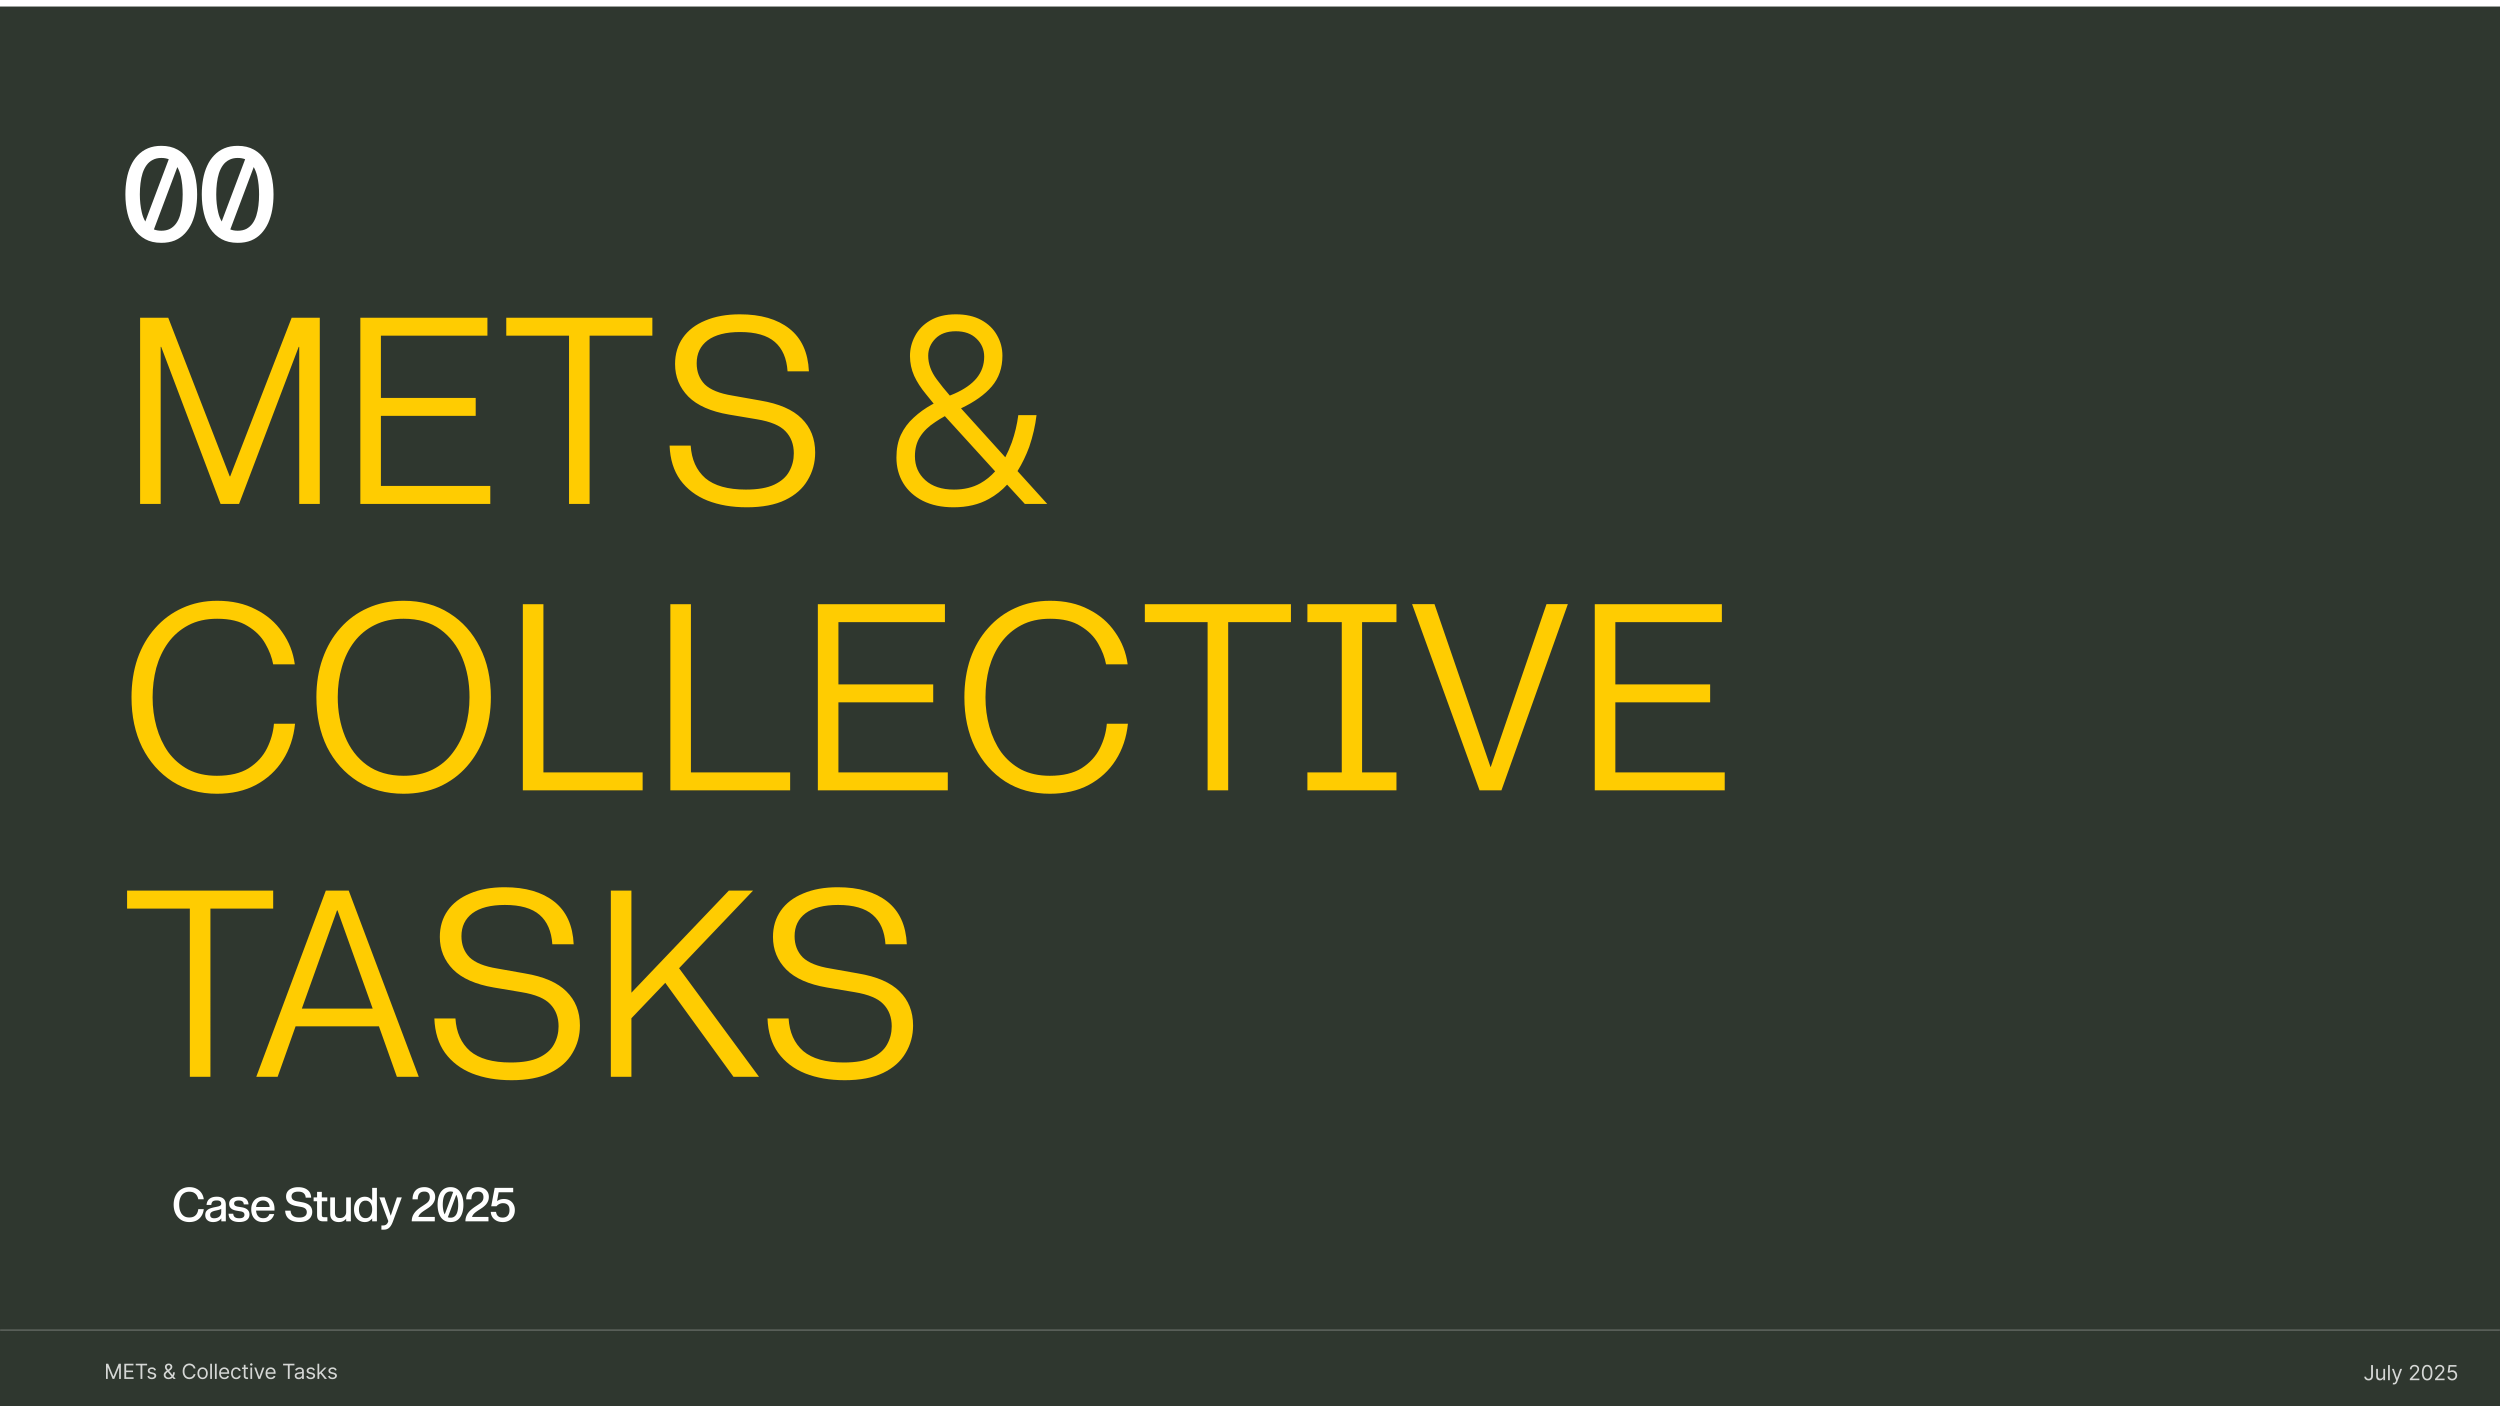 <svg xmlns="http://www.w3.org/2000/svg" width="1920" height="1080" fill="none"><g clip-path="url(#a)" filter="url(#b)"><path fill="#2F372F" d="M0 0h1920v1080H0z"/><mask id="c" fill="#fff"><path d="M0 1016h1920v64H0v-64Z"/></mask><path fill="#E6E6E6" fill-opacity=".3" d="M0 1016v1h1920v-2H0v1Z" mask="url(#c)"/><path fill="#fff" fill-opacity=".8" d="M1821.01 1043.36h1.41v8.32c0 .74-.14 1.37-.41 1.89-.28.52-.66.92-1.16 1.19-.49.26-1.08.4-1.75.4-.64 0-1.2-.12-1.7-.35-.5-.23-.89-.57-1.17-1-.29-.43-.43-.94-.43-1.54h1.39c0 .33.08.62.24.87.17.24.4.43.68.56.29.14.62.21.99.21.4 0 .75-.09 1.03-.26.29-.17.5-.42.65-.75.15-.33.23-.74.23-1.22v-8.32Zm9.39 8.07v-5.16h1.34v8.73h-1.34v-1.48h-.09c-.21.45-.53.82-.96 1.13-.43.31-.97.46-1.63.46-.55 0-1.03-.12-1.46-.35-.42-.25-.76-.61-1-1.1-.24-.48-.36-1.1-.36-1.84v-5.55h1.34v5.46c0 .63.18 1.14.53 1.52.36.38.82.57 1.38.57.33 0 .67-.09 1.01-.26.35-.17.65-.43.88-.78.24-.35.36-.8.36-1.35Zm4.98-8.07V1055h-1.35v-11.64h1.35Zm3.16 14.91c-.23 0-.43-.02-.61-.05-.18-.04-.3-.07-.37-.11l.34-1.18c.32.09.61.12.86.09.25-.02.47-.13.67-.33.19-.2.37-.52.54-.96l.25-.68-3.23-8.78h1.45l2.41 6.96h.09l2.41-6.96h1.46l-3.71 10c-.16.45-.37.83-.62 1.12-.24.3-.53.52-.85.67-.33.14-.69.21-1.09.21Zm12.2-3.27v-1.02l3.84-4.21c.45-.49.82-.92 1.11-1.28.29-.37.51-.71.65-1.04.14-.32.21-.66.21-1.02 0-.41-.1-.76-.29-1.06-.2-.3-.46-.53-.8-.69a2.44 2.44 0 0 0-1.13-.25c-.45 0-.84.09-1.17.28-.33.18-.59.44-.77.77-.18.33-.27.71-.27 1.16h-1.34c0-.69.16-1.28.47-1.8.32-.51.74-.92 1.29-1.2.54-.29 1.15-.44 1.83-.44.68 0 1.29.15 1.81.44.53.28.94.67 1.24 1.16.3.49.45 1.03.45 1.63 0 .43-.08.85-.23 1.26-.15.4-.42.86-.8 1.36-.37.49-.89 1.1-1.56 1.81l-2.61 2.8v.09h5.41v1.25h-7.34Zm13.32.16c-.86 0-1.59-.23-2.19-.7-.6-.47-1.06-1.15-1.38-2.04-.32-.89-.48-1.97-.48-3.24 0-1.26.16-2.33.48-3.22.32-.89.78-1.58 1.39-2.05.6-.47 1.33-.71 2.18-.71.85 0 1.57.24 2.17.71.61.47 1.07 1.16 1.39 2.05.32.89.48 1.96.48 3.22 0 1.27-.16 2.35-.47 3.24-.32.89-.78 1.57-1.38 2.04-.61.47-1.34.7-2.19.7Zm0-1.25c.85 0 1.51-.41 1.98-1.23.47-.82.7-1.98.7-3.5 0-1.01-.11-1.86-.32-2.57-.22-.71-.52-1.25-.92-1.62-.4-.37-.88-.56-1.44-.56-.84 0-1.5.42-1.97 1.25-.48.82-.71 1.99-.71 3.5 0 1.01.1 1.87.31 2.57.22.7.52 1.24.92 1.61.4.37.88.55 1.45.55Zm6.04 1.09v-1.02l3.84-4.21c.45-.49.83-.92 1.12-1.28.29-.37.5-.71.64-1.04.15-.32.22-.66.22-1.02 0-.41-.1-.76-.29-1.06-.2-.3-.46-.53-.8-.69-.34-.17-.72-.25-1.14-.25-.44 0-.83.09-1.17.28-.33.18-.58.44-.76.77-.18.33-.27.71-.27 1.16h-1.34c0-.69.16-1.28.47-1.8.31-.51.74-.92 1.28-1.2.55-.29 1.16-.44 1.84-.44.68 0 1.29.15 1.81.44.53.28.94.67 1.24 1.16.3.49.45 1.03.45 1.63 0 .43-.08.85-.23 1.26-.16.4-.42.86-.8 1.36-.37.49-.9 1.1-1.56 1.81l-2.62 2.8v.09h5.41v1.25h-7.34Zm13.17.16c-.67 0-1.27-.13-1.8-.4a3.28 3.28 0 0 1-1.29-1.09c-.32-.46-.5-.99-.53-1.58h1.37c.05.53.29.96.71 1.31.43.34.94.51 1.54.51.47 0 .9-.11 1.27-.34.37-.22.67-.53.88-.92.22-.39.32-.84.32-1.33 0-.51-.11-.96-.33-1.36-.22-.4-.52-.72-.91-.95-.39-.23-.83-.35-1.32-.35-.36 0-.73.05-1.1.16-.38.11-.68.26-.93.43l-1.32-.16.71-5.73h6.04v1.25h-4.86l-.41 3.44h.07c.24-.19.54-.35.9-.48.36-.12.73-.18 1.12-.18.72 0 1.35.17 1.91.51.56.33 1 .8 1.31 1.38.33.59.49 1.26.49 2.02 0 .74-.17 1.4-.5 1.98-.33.58-.79 1.04-1.37 1.38-.58.33-1.23.5-1.97.5Zm-1801.86-12.8h1.68l3.956 9.66h.136l3.954-9.66h1.682V1054H91.5v-8.84h-.114L87.75 1054h-1.273l-3.636-8.84h-.114v8.84H81.41v-11.64ZM95.483 1054v-11.64h7.022v1.25h-5.613v3.94h5.25v1.25h-5.25v3.95h5.704v1.25h-7.113Zm8.766-10.39v-1.25h8.727v1.25h-3.659V1054h-1.409v-10.39h-3.659Zm15.554 3.62-1.204.34c-.076-.2-.188-.4-.336-.59a1.594 1.594 0 0 0-.591-.47c-.25-.13-.57-.19-.96-.19-.534 0-.979.12-1.335.37-.352.24-.528.55-.528.92 0 .34.121.6.363.79.243.2.621.36 1.137.49l1.295.31c.78.19 1.362.48 1.744.87.383.39.574.89.574 1.5 0 .5-.144.95-.432 1.34-.284.39-.681.7-1.193.93-.511.23-1.106.34-1.784.34-.89 0-1.627-.19-2.21-.58-.583-.38-.953-.95-1.108-1.69l1.273-.32c.121.47.35.82.687 1.06.341.23.786.35 1.335.35.625 0 1.122-.13 1.489-.4.371-.27.557-.59.557-.96 0-.31-.106-.56-.318-.76-.212-.21-.538-.37-.978-.47l-1.454-.34c-.799-.19-1.387-.48-1.762-.88-.371-.4-.556-.91-.556-1.51 0-.49.138-.93.414-1.3a2.87 2.87 0 0 1 1.142-.9 4.112 4.112 0 0 1 1.648-.32c.864 0 1.542.19 2.034.57.496.38.849.88 1.057 1.5Zm9.653 6.93c-.765 0-1.424-.14-1.977-.42a3.16 3.16 0 0 1-1.279-1.15c-.299-.49-.448-1.05-.448-1.68 0-.49.102-.92.306-1.29.209-.38.495-.73.858-1.05.368-.33.79-.65 1.267-.98l1.682-1.25c.33-.22.593-.45.79-.69.201-.25.301-.57.301-.97 0-.29-.131-.58-.392-.86-.258-.27-.597-.41-1.017-.41-.295 0-.557.07-.784.23a1.525 1.525 0 0 0-.716 1.27c0 .27.074.55.222.83.151.28.342.56.573.85.235.29.478.58.728.89l5.341 6.52h-1.614l-4.409-5.32c-.409-.49-.78-.94-1.114-1.34-.333-.4-.598-.8-.795-1.19a2.756 2.756 0 0 1-.296-1.26c0-.53.116-.98.347-1.38.235-.4.562-.71.983-.92.424-.23.92-.34 1.489-.34.583 0 1.085.11 1.505.34.421.22.745.52.972.89.227.37.341.77.341 1.2 0 .56-.139 1.04-.415 1.45-.277.41-.653.79-1.131 1.14l-2.318 1.73c-.523.39-.877.76-1.062 1.12-.186.37-.279.63-.279.79 0 .36.095.7.284 1.02.19.31.457.56.801.76.345.19.749.29 1.211.29.439 0 .867-.1 1.284-.28.416-.19.793-.46 1.13-.82.341-.36.61-.78.807-1.28.201-.5.301-1.07.301-1.69h1.296c0 .77-.089 1.4-.267 1.89-.178.49-.379.87-.602 1.15-.224.28-.404.48-.54.62-.046.05-.087.11-.125.17-.038.06-.08.11-.125.17a3.46 3.46 0 0 1-1.421.94 4.88 4.88 0 0 1-1.693.31Zm20.664-8.16h-1.409a2.927 2.927 0 0 0-1.187-1.84 3.342 3.342 0 0 0-.972-.48 4.1 4.1 0 0 0-1.113-.16 3.52 3.52 0 0 0-1.915.54c-.568.35-1.021.88-1.358 1.57-.333.69-.5 1.54-.5 2.55 0 1.01.167 1.86.5 2.55.337.7.79 1.22 1.358 1.58a3.6 3.6 0 0 0 1.915.53c.386 0 .757-.05 1.113-.16.356-.1.68-.26.972-.47.295-.21.545-.47.75-.78.208-.31.354-.66.437-1.07h1.409c-.106.6-.299 1.13-.579 1.6-.28.47-.629.87-1.046 1.2-.416.32-.884.57-1.403.74-.515.17-1.066.26-1.653.26-.993 0-1.875-.24-2.648-.73-.773-.48-1.381-1.17-1.824-2.07-.443-.89-.665-1.95-.665-3.18 0-1.23.222-2.29.665-3.18.443-.89 1.051-1.58 1.824-2.07.773-.48 1.655-.73 2.648-.73.587 0 1.138.09 1.653.26.519.17.987.42 1.403.75.417.33.766.72 1.046 1.19s.473 1 .579 1.6Zm5.481 8.18c-.788 0-1.479-.19-2.074-.56a3.865 3.865 0 0 1-1.386-1.57c-.33-.68-.494-1.47-.494-2.37 0-.91.164-1.7.494-2.38a3.83 3.83 0 0 1 1.386-1.58c.595-.37 1.286-.56 2.074-.56.788 0 1.477.19 2.068.56.595.38 1.057.9 1.387 1.58.333.68.5 1.47.5 2.38 0 .9-.167 1.69-.5 2.37-.33.67-.792 1.19-1.387 1.57-.591.37-1.28.56-2.068.56Zm0-1.2c.599 0 1.091-.16 1.477-.46.387-.31.673-.71.858-1.21.186-.5.279-1.04.279-1.63 0-.58-.093-1.13-.279-1.63-.185-.5-.471-.91-.858-1.22-.386-.31-.878-.47-1.477-.47-.598 0-1.091.16-1.477.47-.387.31-.673.72-.858 1.22-.186.5-.279 1.05-.279 1.63 0 .59.093 1.13.279 1.63.185.5.471.9.858 1.21.386.3.879.46 1.477.46Zm7.182-10.62V1054h-1.34v-11.64h1.34Zm3.637 0V1054h-1.341v-11.64h1.341Zm5.955 11.82c-.841 0-1.566-.18-2.176-.56a3.685 3.685 0 0 1-1.403-1.56c-.326-.68-.489-1.46-.489-2.36 0-.89.163-1.68.489-2.36.329-.68.788-1.22 1.375-1.6.591-.39 1.28-.58 2.068-.58.455 0 .903.07 1.347.23.443.15.846.39 1.21.73.363.34.653.79.869 1.35.216.55.324 1.24.324 2.05v.57h-6.727v-1.16h5.363c0-.49-.098-.93-.295-1.32a2.23 2.23 0 0 0-.83-.91 2.354 2.354 0 0 0-1.261-.34c-.534 0-.996.14-1.386.4-.387.26-.684.6-.892 1.02a3.03 3.03 0 0 0-.313 1.36v.77c0 .66.114 1.22.341 1.68.231.45.551.8.96 1.03.409.24.885.36 1.426.36.353 0 .671-.05.955-.15.288-.1.536-.25.744-.45.209-.21.37-.46.483-.77l1.296.37c-.137.44-.366.82-.688 1.16-.322.33-.72.58-1.193.77a4.47 4.47 0 0 1-1.597.27Zm9.039 0c-.818 0-1.522-.19-2.113-.58-.591-.38-1.046-.92-1.364-1.59-.318-.68-.477-1.46-.477-2.33 0-.88.163-1.67.488-2.34.33-.69.788-1.22 1.375-1.6.591-.39 1.281-.58 2.069-.58.613 0 1.166.11 1.659.34.492.23.895.55 1.21.95.314.41.509.89.585 1.44h-1.341c-.102-.4-.329-.75-.682-1.06-.348-.31-.818-.47-1.409-.47-.522 0-.981.14-1.375.41-.39.27-.695.65-.915 1.14-.215.49-.323 1.07-.323 1.73 0 .67.106 1.26.318 1.76.216.5.519.89.909 1.16.394.28.856.42 1.386.42.349 0 .665-.06.949-.18.284-.13.525-.3.722-.53.197-.22.337-.5.42-.82h1.341c-.076.52-.263.98-.562 1.4a3.1 3.1 0 0 1-1.177.97c-.484.24-1.049.36-1.693.36Zm9.028-8.91v1.14h-4.523v-1.14h4.523Zm-3.205-2.09h1.341v8.32c0 .38.055.66.165.85.113.19.257.31.432.38.178.06.365.09.562.09.148 0 .269-.01.364-.02.095-.02.17-.04.227-.05l.273 1.2c-.091.04-.218.07-.381.11-.163.03-.369.05-.619.05-.379 0-.75-.08-1.114-.24-.36-.16-.659-.41-.898-.75-.234-.33-.352-.75-.352-1.26v-8.68ZM192.3 1054v-8.73h1.341v8.73H192.3Zm.682-10.18a.95.95 0 0 1-.677-.27.858.858 0 0 1-.278-.64c0-.25.093-.46.278-.64a.95.95 0 0 1 .677-.27c.261 0 .484.09.67.27a.85.85 0 0 1 .284.64.85.85 0 0 1-.284.64.929.929 0 0 1-.67.27Zm10.091 1.45-3.227 8.73h-1.364l-3.227-8.73h1.454l2.409 6.96h.091l2.409-6.96h1.455Zm4.956 8.91c-.84 0-1.566-.18-2.176-.56a3.685 3.685 0 0 1-1.403-1.56c-.326-.68-.489-1.46-.489-2.36 0-.89.163-1.68.489-2.36.329-.68.788-1.22 1.375-1.6.591-.39 1.28-.58 2.068-.58.455 0 .904.07 1.347.23.443.15.846.39 1.21.73.364.34.653.79.869 1.35.216.55.324 1.24.324 2.05v.57h-6.727v-1.16h5.363c0-.49-.098-.93-.295-1.32a2.23 2.23 0 0 0-.83-.91 2.354 2.354 0 0 0-1.261-.34c-.534 0-.996.14-1.386.4-.387.26-.684.6-.892 1.02a3.03 3.03 0 0 0-.313 1.36v.77c0 .66.114 1.22.341 1.68.231.45.551.8.96 1.03.409.24.885.36 1.426.36.353 0 .671-.05.955-.15.288-.1.536-.25.744-.45.209-.21.37-.46.483-.77l1.296.37c-.137.44-.366.82-.688 1.16-.322.33-.719.58-1.193.77-.473.18-1.006.27-1.597.27Zm9.379-10.57v-1.25h8.728v1.25h-3.659V1054h-1.41v-10.39h-3.659Zm11.941 10.59c-.553 0-1.055-.1-1.505-.31a2.54 2.54 0 0 1-1.074-.91c-.265-.4-.398-.89-.398-1.46 0-.5.098-.9.295-1.21.197-.32.461-.56.79-.74.33-.18.693-.31 1.091-.4.402-.09.805-.16 1.21-.22.531-.06.961-.11 1.29-.15.333-.04.576-.1.727-.19.156-.08.233-.24.233-.45v-.05c0-.56-.153-.99-.46-1.3-.303-.31-.763-.47-1.381-.47-.64 0-1.142.14-1.505.42-.364.28-.62.58-.767.9l-1.273-.46c.227-.53.53-.94.909-1.23.383-.3.799-.51 1.25-.63.455-.12.902-.18 1.341-.18.28 0 .602.03.966.1.367.07.721.2 1.062.4.345.21.631.52.858.93.228.41.341.97.341 1.66v5.75h-1.341v-1.18h-.068c-.091.19-.242.39-.454.61-.213.21-.495.4-.847.55-.352.15-.782.22-1.29.22Zm.205-1.2c.53 0 .977-.1 1.341-.31a2.14 2.14 0 0 0 1.113-1.85v-1.23c-.057.07-.182.13-.375.19-.189.05-.409.1-.659.14-.246.04-.487.08-.721.11-.231.02-.419.04-.563.06-.348.05-.674.12-.977.23-.299.09-.542.24-.727.44-.182.2-.273.47-.273.81 0 .47.172.82.517 1.06.348.23.79.35 1.324.35Zm12.264-5.77-1.204.34c-.076-.2-.188-.4-.335-.59a1.594 1.594 0 0 0-.591-.47c-.25-.13-.57-.19-.96-.19-.535 0-.98.12-1.336.37-.352.24-.528.55-.528.92 0 .34.121.6.364.79.242.2.621.36 1.136.49l1.295.31c.781.19 1.362.48 1.745.87.382.39.574.89.574 1.5 0 .5-.144.95-.432 1.34-.284.39-.682.7-1.193.93-.512.23-1.107.34-1.785.34-.89 0-1.626-.19-2.21-.58-.583-.38-.952-.95-1.108-1.69l1.273-.32c.121.47.35.82.688 1.06.34.23.785.35 1.335.35.625 0 1.121-.13 1.488-.4.372-.27.557-.59.557-.96 0-.31-.106-.56-.318-.76-.212-.21-.538-.37-.977-.47l-1.455-.34c-.799-.19-1.386-.48-1.761-.88-.371-.4-.557-.91-.557-1.51 0-.49.138-.93.415-1.3.28-.38.661-.68 1.142-.9a4.109 4.109 0 0 1 1.648-.32c.863 0 1.541.19 2.034.57.496.38.848.88 1.056 1.5Zm3.268 3.59-.023-1.66h.273l3.818-3.89h1.659l-4.068 4.12h-.114l-1.545 1.43Zm-1.25 3.18v-11.64h1.341V1054h-1.341Zm5.545 0-3.409-4.32.955-.93 4.159 5.25h-1.705Zm9.18-6.77-1.205.34c-.075-.2-.187-.4-.335-.59a1.594 1.594 0 0 0-.591-.47c-.25-.13-.57-.19-.96-.19-.534 0-.979.12-1.335.37-.352.24-.529.55-.529.92 0 .34.122.6.364.79.242.2.621.36 1.136.49l1.296.31c.78.19 1.362.48 1.744.87.383.39.574.89.574 1.5 0 .5-.144.95-.432 1.34-.284.39-.682.7-1.193.93-.511.23-1.106.34-1.784.34-.89 0-1.627-.19-2.21-.58-.584-.38-.953-.95-1.108-1.69l1.273-.32c.121.47.35.82.687 1.06.341.23.786.35 1.335.35.625 0 1.121-.13 1.489-.4.371-.27.557-.59.557-.96 0-.31-.106-.56-.318-.76-.213-.21-.538-.37-.978-.47l-1.454-.34c-.8-.19-1.387-.48-1.762-.88-.371-.4-.556-.91-.556-1.51 0-.49.138-.93.414-1.3a2.87 2.87 0 0 1 1.142-.9 4.109 4.109 0 0 1 1.648-.32c.864 0 1.542.19 2.034.57.496.38.849.88 1.057 1.5Z"/><g filter="url(#d)"><path fill="#FFCC01" d="M107.6 378V235h21.6l47.2 121.8h.4L224 235h21.6v143h-15.8V257.4h-.4L183.6 378h-14.2l-45.6-120.6h-.4V378h-15.8Zm169.141 0V235h97.6v13.8h-81.8v47.8h72.8v13.8h-72.8v53.8h84V378h-99.8Zm160.27 0V248.8h-48.2V235h112.2v13.8h-48.2V378h-15.8Zm136.437 2.6c-11.333 0-21.4-1.733-30.2-5.2-8.666-3.467-15.6-8.733-20.8-15.8-5.066-7.067-7.8-15.867-8.2-26.4h16.2c.667 10.667 4.4 19 11.2 25 6.934 5.867 17.334 8.8 31.2 8.8 9.2 0 16.467-1.267 21.8-3.8 5.334-2.533 9.134-5.867 11.4-10 2.4-4.267 3.6-8.933 3.6-14 0-6.933-2.133-12.6-6.4-17-4.133-4.4-11.466-7.467-22-9.2l-21.4-3.6c-14-2.4-24.4-7-31.2-13.8-6.8-6.933-10.2-15.267-10.2-25 0-7.733 2-14.467 6-20.2 4-5.733 9.734-10.133 17.2-13.2 7.467-3.2 16.334-4.8 26.6-4.8 16 0 28.667 3.667 38 11 9.334 7.333 14.334 18.267 15 32.8h-16.4c-.666-10-3.933-17.533-9.8-22.6-5.866-5.067-14.733-7.6-26.6-7.6-10.933 0-19.266 2.133-25 6.4-5.6 4.267-8.4 10.133-8.4 17.6 0 6.533 2.067 11.933 6.2 16.2 4.267 4.133 11.334 7 21.2 8.6l21.4 3.8c14.4 2.4 25 7 31.8 13.8 6.934 6.8 10.4 15.533 10.4 26.2 0 7.733-1.933 14.8-5.8 21.2-3.733 6.4-9.466 11.467-17.2 15.2-7.733 3.733-17.6 5.6-29.6 5.6Zm158.815 0c-9.067 0-16.934-1.667-23.6-5-6.534-3.333-11.534-7.867-15-13.6-3.467-5.733-5.2-12.267-5.2-19.6 0-6.667 1.133-12.467 3.4-17.4 2.4-5.067 5.666-9.467 9.8-13.2 4.133-3.867 8.866-7.267 14.2-10.2.4-.267.8-.467 1.2-.6-2.134-2.533-4.134-5-6-7.4-3.867-4.667-6.867-9.333-9-14-2.134-4.8-3.2-9.867-3.2-15.2 0-5.333 1.266-10.4 3.8-15.2 2.533-4.933 6.4-8.933 11.6-12 5.333-3.2 11.933-4.8 19.8-4.8 7.733 0 14.266 1.467 19.6 4.4 5.333 2.933 9.333 6.8 12 11.6 2.8 4.8 4.2 10.067 4.2 15.8 0 9.333-2.734 17.2-8.2 23.6-5.334 6.267-13.2 11.867-23.6 16.8l34 37.6c1.866-3.6 3.533-7.4 5-11.4 2.4-6.8 4.066-13.8 4.999-21h14.001c-.934 8-2.8 16.133-5.6 24.4-2.4 6.533-5.4 12.733-9 18.6l22.8 25.2h-17.2l-13.6-14.8c-4 4.4-8.667 8.067-14 11-7.6 4.267-16.667 6.4-27.2 6.4Zm-6.6-70c-2.667 1.467-5.067 2.933-7.2 4.4-5.2 3.333-9.134 7.133-11.8 11.4-2.667 4.133-4 9.133-4 15 0 7.467 2.666 13.6 8 18.4 5.333 4.8 12.666 7.2 22 7.2 7.733 0 14.466-1.6 20.2-4.8 4.266-2.4 8.066-5.467 11.4-9.2l-38.6-42.4Zm3.8-15.8c1.066-.4 2.2-.867 3.4-1.4 7.6-3.333 13.333-7.333 17.2-12 3.866-4.8 5.8-10.267 5.8-16.4 0-5.467-1.934-10.067-5.8-13.8-3.867-3.867-9.2-5.8-16-5.8-6.8 0-12.067 1.933-15.8 5.8-3.6 3.733-5.4 8.067-5.4 13 0 6.267 2.2 12.333 6.6 18.2 2.933 4 6.266 8.133 10 12.4ZM166.6 600.6c-12.933 0-24.333-3.133-34.2-9.4-9.867-6.4-17.6-15.133-23.2-26.2-5.467-11.2-8.2-24-8.2-38.4 0-10.8 1.533-20.733 4.6-29.8 3.2-9.067 7.733-16.867 13.6-23.4 5.867-6.667 12.8-11.8 20.8-15.4 8.133-3.733 17.067-5.6 26.8-5.6 11.333 0 21.2 2.2 29.6 6.6 8.533 4.267 15.333 10.133 20.4 17.6 5.2 7.333 8.4 15.533 9.6 24.6h-16.6c-.933-5.2-2.933-10.467-6-15.8-3.067-5.467-7.6-10-13.6-13.6-5.867-3.733-13.667-5.6-23.4-5.6-8.533 0-15.933 1.667-22.2 5-6.267 3.333-11.467 7.867-15.6 13.6-4 5.6-7 12-9 19.2-1.867 7.2-2.8 14.733-2.8 22.6 0 7.867 1 15.4 3 22.6 2 7.2 5 13.667 9 19.4 4.133 5.6 9.267 10.067 15.4 13.4 6.267 3.2 13.6 4.8 22 4.8 10 0 18.133-1.933 24.4-5.8 6.267-4 10.933-9.067 14-15.2 3.067-6.133 4.867-12.467 5.4-19h16.2c-1.067 10.533-4.2 19.867-9.4 28-5.067 8-11.933 14.333-20.6 19-8.533 4.533-18.533 6.8-30 6.8Zm143.392 0c-13.466 0-25.266-3.2-35.4-9.6-10-6.4-17.8-15.133-23.4-26.2-5.466-11.2-8.2-24-8.2-38.4 0-10.8 1.6-20.667 4.8-29.6 3.2-9.067 7.734-16.867 13.6-23.4 5.867-6.667 12.867-11.8 21-15.4 8.267-3.733 17.467-5.6 27.6-5.6 13.467 0 25.2 3.2 35.2 9.6 10 6.267 17.8 15 23.4 26.2 5.6 11.067 8.4 23.8 8.4 38.2 0 10.8-1.6 20.733-4.8 29.8-3.2 8.933-7.733 16.733-13.6 23.4-5.866 6.667-12.933 11.867-21.2 15.6-8.266 3.6-17.4 5.4-27.4 5.4Zm0-13.8c8.4 0 15.734-1.533 22-4.6 6.4-3.2 11.667-7.6 15.8-13.2 4.267-5.6 7.467-12 9.6-19.2 2.134-7.333 3.2-15.133 3.2-23.4 0-11.067-1.866-21.133-5.6-30.2-3.733-9.067-9.333-16.333-16.8-21.8-7.466-5.467-16.866-8.2-28.2-8.2-8.4 0-15.8 1.6-22.2 4.8-6.266 3.067-11.533 7.4-15.8 13-4.133 5.467-7.266 11.867-9.4 19.2-2.133 7.2-3.2 14.933-3.2 23.2 0 10.933 1.867 21 5.6 30.2 3.734 9.2 9.334 16.533 16.8 22 7.6 5.467 17 8.2 28.2 8.2Zm91.553 11.2V455h15.8v129.2h76.2V598h-92Zm113.282 0V455h15.8v129.2h76.2V598h-92Zm113.281 0V455h97.6v13.8h-81.8v47.8h72.8v13.8h-72.8v53.8h84V598h-99.8Zm178.14 2.6c-12.933 0-24.333-3.133-34.2-9.4-9.866-6.4-17.6-15.133-23.2-26.2-5.466-11.2-8.2-24-8.2-38.4 0-10.8 1.534-20.733 4.6-29.8 3.2-9.067 7.734-16.867 13.6-23.4 5.867-6.667 12.8-11.8 20.8-15.4 8.134-3.733 17.067-5.6 26.8-5.6 11.334 0 21.2 2.2 29.6 6.6 8.534 4.267 15.334 10.133 20.4 17.6 5.2 7.333 8.4 15.533 9.6 24.6h-16.6c-.933-5.2-2.933-10.467-6-15.8-3.066-5.467-7.6-10-13.6-13.6-5.866-3.733-13.666-5.6-23.4-5.6-8.533 0-15.933 1.667-22.2 5-6.266 3.333-11.466 7.867-15.6 13.6-4 5.6-7 12-9 19.2-1.866 7.2-2.8 14.733-2.8 22.6 0 7.867 1 15.4 3 22.6 2 7.2 5 13.667 9 19.4 4.134 5.6 9.267 10.067 15.4 13.4 6.267 3.2 13.6 4.8 22 4.8 10 0 18.134-1.933 24.4-5.8 6.267-4 10.934-9.067 14-15.2 3.067-6.133 4.867-12.467 5.4-19h16.2c-1.066 10.533-4.2 19.867-9.4 28-5.066 8-11.933 14.333-20.6 19-8.533 4.533-18.533 6.8-30 6.8Zm121.193-2.6V468.8h-48.2V455h112.2v13.8h-48.2V598h-15.8Zm76.639-129.2V455h68.4v13.8h-26.4v115.4h26.4V598h-68.4v-13.8h26.4V468.8h-26.4ZM1136.3 598l-51.8-143h17.2l43 125h.2l42.8-125h16.4l-51 143h-16.8Zm88.49 0V455h97.6v13.8h-81.8v47.8h72.8v13.8h-72.8v53.8h84V598h-99.8ZM145.8 818V688.8H97.6V675h112.2v13.8h-48.2V818h-15.8Zm159.014 0-13.8-38.8h-64l-13.8 38.8h-16.4l53.4-143h17.6l53.8 143h-16.8Zm-18.6-52.4-27-75.4h-.4l-27 75.4h54.4Zm106.57 55c-11.333 0-21.4-1.733-30.2-5.2-8.666-3.467-15.6-8.733-20.8-15.8-5.066-7.067-7.8-15.867-8.2-26.4h16.2c.667 10.667 4.4 19 11.2 25 6.934 5.867 17.334 8.8 31.2 8.8 9.2 0 16.467-1.267 21.8-3.8 5.334-2.533 9.134-5.867 11.4-10 2.4-4.267 3.6-8.933 3.6-14 0-6.933-2.133-12.6-6.4-17-4.133-4.4-11.466-7.467-22-9.2l-21.4-3.6c-14-2.4-24.4-7-31.2-13.8-6.8-6.933-10.2-15.267-10.2-25 0-7.733 2-14.467 6-20.2 4-5.733 9.734-10.133 17.2-13.2 7.467-3.2 16.334-4.8 26.6-4.8 16 0 28.667 3.667 38 11 9.334 7.333 14.334 18.267 15 32.8h-16.4c-.666-10-3.933-17.533-9.8-22.6-5.866-5.067-14.733-7.6-26.6-7.6-10.933 0-19.266 2.133-25 6.4-5.6 4.267-8.4 10.133-8.4 17.6 0 6.533 2.067 11.933 6.2 16.2 4.267 4.133 11.334 7 21.2 8.6l21.4 3.8c14.4 2.4 25 7 31.8 13.8 6.934 6.8 10.4 15.533 10.4 26.2 0 7.733-1.933 14.8-5.8 21.2-3.733 6.4-9.466 11.467-17.2 15.2-7.733 3.733-17.6 5.6-29.6 5.6Zm76.339-2.6V675h15.8v78.4l74.8-78.4h18.6l-56.8 59.6 61.4 83.4h-19.6l-52.4-72.2-26 27.2v45h-15.8Zm179.521 2.6c-11.334 0-21.4-1.733-30.2-5.2-8.667-3.467-15.6-8.733-20.8-15.8-5.067-7.067-7.8-15.867-8.2-26.4h16.2c.666 10.667 4.4 19 11.2 25 6.933 5.867 17.333 8.8 31.2 8.8 9.2 0 16.466-1.267 21.8-3.8 5.333-2.533 9.133-5.867 11.4-10 2.4-4.267 3.6-8.933 3.6-14 0-6.933-2.134-12.6-6.4-17-4.134-4.4-11.467-7.467-22-9.2l-21.4-3.6c-14-2.4-24.4-7-31.2-13.8-6.8-6.933-10.2-15.267-10.2-25 0-7.733 2-14.467 6-20.2 4-5.733 9.733-10.133 17.2-13.2 7.466-3.2 16.333-4.8 26.6-4.8 16 0 28.666 3.667 38 11 9.333 7.333 14.333 18.267 15 32.8h-16.4c-.667-10-3.934-17.533-9.8-22.6-5.867-5.067-14.734-7.6-26.6-7.6-10.934 0-19.267 2.133-25 6.4-5.6 4.267-8.4 10.133-8.4 17.6 0 6.533 2.066 11.933 6.2 16.2 4.266 4.133 11.333 7 21.2 8.6l21.4 3.8c14.4 2.4 25 7 31.8 13.8 6.933 6.8 10.4 15.533 10.4 26.2 0 7.733-1.934 14.8-5.8 21.2-3.734 6.4-9.467 11.467-17.2 15.2-7.734 3.733-17.6 5.6-29.6 5.6Z"/></g><g filter="url(#e)"><path fill="#fff" d="M145.392 929.54c-2.448 0-4.572-.576-6.372-1.728-1.8-1.152-3.192-2.736-4.176-4.752-.984-2.016-1.476-4.32-1.476-6.912 0-1.944.276-3.732.828-5.364.576-1.632 1.392-3.048 2.448-4.248a10.527 10.527 0 0 1 3.816-2.808c1.488-.672 3.144-1.008 4.968-1.008 2.16 0 4.02.42 5.58 1.26 1.584.816 2.844 1.932 3.78 3.348a10.537 10.537 0 0 1 1.692 4.716h-4.212c-.144-.864-.456-1.74-.936-2.628-.456-.888-1.164-1.632-2.124-2.232-.936-.624-2.22-.936-3.852-.936-1.416 0-2.616.276-3.6.828a6.621 6.621 0 0 0-2.412 2.196c-.6.936-1.044 1.992-1.332 3.168a16.717 16.717 0 0 0-.396 3.672c0 1.272.132 2.508.396 3.708.288 1.176.732 2.232 1.332 3.168a6.938 6.938 0 0 0 2.412 2.232c.984.528 2.184.792 3.6.792 1.632 0 2.928-.312 3.888-.936.984-.624 1.704-1.428 2.16-2.412.48-.984.768-2.004.864-3.06h4.212c-.192 1.92-.756 3.636-1.692 5.148-.912 1.488-2.16 2.664-3.744 3.528-1.584.84-3.468 1.26-5.652 1.26Zm18.25 0c-1.848 0-3.312-.48-4.392-1.44-1.08-.984-1.62-2.268-1.62-3.852 0-1.368.324-2.448.972-3.24.648-.816 1.536-1.44 2.664-1.872 1.152-.432 2.484-.792 3.996-1.08.96-.192 1.776-.372 2.448-.54.696-.192 1.236-.444 1.62-.756.384-.336.576-.804.576-1.404a2.24 2.24 0 0 0-.72-1.692c-.48-.48-1.392-.72-2.736-.72-1.512 0-2.568.276-3.168.828-.576.528-.912 1.392-1.008 2.592h-3.636c.072-1.176.384-2.232.936-3.168.552-.96 1.404-1.716 2.556-2.268 1.152-.576 2.64-.864 4.464-.864 1.296 0 2.46.204 3.492.612a4.846 4.846 0 0 1 2.448 1.98c.6.912.9 2.172.9 3.78V929h-3.456v-2.232h-.072c-.6.84-1.428 1.512-2.484 2.016-1.032.504-2.292.756-3.78.756Zm.828-2.916c1.584 0 2.88-.408 3.888-1.224 1.032-.816 1.548-2.016 1.548-3.6v-2.412c-.288.24-.804.468-1.548.684-.72.216-1.536.42-2.448.612-1.608.312-2.76.72-3.456 1.224-.696.48-1.044 1.176-1.044 2.088 0 .84.24 1.488.72 1.944.48.456 1.26.684 2.34.684Zm19.274 2.88c-1.896 0-3.456-.276-4.68-.828-1.2-.552-2.088-1.296-2.664-2.232-.552-.96-.84-2.064-.864-3.312h3.6c.048 1.104.432 1.968 1.152 2.592.744.6 1.896.9 3.456.9 1.008 0 1.8-.12 2.376-.36.576-.24.984-.564 1.224-.972.264-.408.396-.852.396-1.332 0-.744-.228-1.32-.684-1.728-.456-.432-1.188-.732-2.196-.9l-3.24-.54c-1.128-.192-2.124-.504-2.988-.936-.84-.432-1.488-1.008-1.944-1.728-.456-.72-.684-1.608-.684-2.664 0-1.632.636-2.928 1.908-3.888 1.272-.96 3.072-1.44 5.4-1.44 1.752 0 3.168.252 4.248.756s1.884 1.2 2.412 2.088c.528.864.816 1.86.864 2.988H187.2c-.024-.912-.324-1.632-.9-2.16-.576-.552-1.56-.828-2.952-.828-1.176 0-2.064.204-2.664.612-.576.384-.864.936-.864 1.656 0 .696.216 1.236.648 1.62.456.36 1.188.636 2.196.828l3.24.54c1.152.192 2.148.516 2.988.972.864.456 1.524 1.056 1.98 1.8.48.744.72 1.656.72 2.736 0 1.824-.684 3.24-2.052 4.248-1.368 1.008-3.3 1.512-5.796 1.512Zm18.315.072c-1.944 0-3.6-.42-4.968-1.26a8.555 8.555 0 0 1-3.096-3.492c-.696-1.488-1.044-3.168-1.044-5.04 0-1.44.204-2.748.612-3.924.432-1.2 1.044-2.232 1.836-3.096a7.83 7.83 0 0 1 2.88-1.98c1.128-.48 2.388-.72 3.78-.72 1.872 0 3.456.384 4.752 1.152 1.32.768 2.316 1.86 2.988 3.276.672 1.416 1.008 3.084 1.008 5.004v.72c0 .24-.012.42-.036.54h-14.076c.024.96.228 1.884.612 2.772a5.204 5.204 0 0 0 1.764 2.232c.816.552 1.836.828 3.06.828 1.08 0 1.944-.18 2.592-.54.648-.384 1.14-.828 1.476-1.332.36-.504.588-.948.684-1.332h3.708a8.592 8.592 0 0 1-1.584 3.132c-.72.936-1.656 1.68-2.808 2.232-1.152.552-2.532.828-4.14.828Zm-5.364-11.592h10.332c0-.96-.204-1.812-.612-2.556a4.454 4.454 0 0 0-1.764-1.764c-.744-.456-1.644-.684-2.7-.684-1.008 0-1.908.228-2.7.684a4.933 4.933 0 0 0-1.872 1.908c-.384.696-.612 1.5-.684 2.412Zm33.195 11.52c-2.112 0-3.984-.324-5.616-.972-1.608-.648-2.868-1.62-3.78-2.916-.912-1.296-1.404-2.904-1.476-4.824h4.176c.096 1.752.684 3.072 1.764 3.96 1.104.888 2.712 1.332 4.824 1.332 1.416 0 2.544-.18 3.384-.54.864-.36 1.488-.852 1.872-1.476.384-.624.576-1.332.576-2.124 0-1.08-.348-1.956-1.044-2.628-.696-.672-1.824-1.14-3.384-1.404l-3.924-.72c-2.472-.48-4.356-1.332-5.652-2.556-1.272-1.248-1.908-2.808-1.908-4.68 0-1.536.384-2.832 1.152-3.888.792-1.08 1.884-1.896 3.276-2.448 1.392-.576 3.024-.864 4.896-.864 3 0 5.376.696 7.128 2.088 1.776 1.368 2.712 3.36 2.808 5.976h-4.176c-.12-1.536-.648-2.688-1.584-3.456-.936-.792-2.328-1.188-4.176-1.188-1.656 0-2.928.324-3.816.972-.864.624-1.296 1.5-1.296 2.628 0 1.008.336 1.836 1.008 2.484.696.648 1.812 1.104 3.348 1.368l3.924.72c2.496.456 4.38 1.284 5.652 2.484 1.296 1.2 1.944 2.82 1.944 4.86 0 1.512-.372 2.856-1.116 4.032-.744 1.176-1.848 2.1-3.312 2.772-1.464.672-3.288 1.008-5.472 1.008Zm18.524-.504c-1.008 0-1.884-.132-2.628-.396-.72-.288-1.284-.792-1.692-1.512-.384-.72-.576-1.716-.576-2.988v-10.512h-2.664v-2.988h2.664v-4.248h3.636v4.248h4.212v2.988h-4.212v10.332c0 .792.156 1.308.468 1.548.312.24.84.36 1.584.36h2.232V929h-3.024Zm11.681.54c-1.2 0-2.292-.216-3.276-.648a5.392 5.392 0 0 1-2.34-2.052c-.576-.936-.864-2.1-.864-3.492v-12.744h3.636v11.736c0 .816.12 1.536.36 2.16a3.008 3.008 0 0 0 1.224 1.44c.552.336 1.26.504 2.124.504.984 0 1.836-.18 2.556-.54a4.174 4.174 0 0 0 1.728-1.62c.408-.696.612-1.5.612-2.412v-11.268h3.6V929h-3.6v-1.944h-.072c-.456.6-1.152 1.164-2.088 1.692-.912.528-2.112.792-3.6.792Zm20.04 0c-1.56 0-2.964-.384-4.212-1.152-1.248-.792-2.232-1.908-2.952-3.348-.72-1.464-1.08-3.204-1.08-5.22 0-1.512.204-2.868.612-4.068.432-1.2 1.02-2.22 1.764-3.06a7.42 7.42 0 0 1 2.592-1.908c1.008-.456 2.1-.684 3.276-.684 1.44 0 2.616.288 3.528.864.912.552 1.608 1.188 2.088 1.908h.072v-9.612h3.636V929h-3.636v-2.16h-.072c-.48.648-1.176 1.26-2.088 1.836-.912.576-2.088.864-3.528.864Zm.612-2.988c.792 0 1.5-.156 2.124-.468a4.445 4.445 0 0 0 1.584-1.332c.456-.6.792-1.308 1.008-2.124.24-.84.36-1.776.36-2.808 0-2.064-.456-3.696-1.368-4.896-.912-1.224-2.148-1.836-3.708-1.836-1.128 0-2.076.312-2.844.936-.744.624-1.308 1.452-1.692 2.484-.36 1.008-.54 2.112-.54 3.312 0 1.2.18 2.316.54 3.348.384 1.008.948 1.824 1.692 2.448.768.624 1.716.936 2.844.936Zm14.11 8.82h-1.944v-3.24h1.512c.48 0 .96-.096 1.44-.288.504-.168.96-.504 1.368-1.008.432-.48.756-1.164.972-2.052l-6.84-18.18h3.96l4.716 14.004h.072l4.716-14.004h3.744l-6.912 18.792c-.6 1.512-1.236 2.7-1.908 3.564-.672.864-1.404 1.476-2.196 1.836-.792.384-1.692.576-2.7.576ZM316.212 929c0-1.632.3-3.108.9-4.428.6-1.32 1.464-2.544 2.592-3.672 1.152-1.128 2.52-2.208 4.104-3.24a131.201 131.201 0 0 0 2.7-1.8c.792-.528 1.452-1.044 1.98-1.548a5.438 5.438 0 0 0 1.188-1.728c.264-.624.396-1.368.396-2.232 0-.696-.12-1.356-.36-1.98-.216-.648-.624-1.176-1.224-1.584-.6-.432-1.452-.648-2.556-.648-1.296 0-2.316.264-3.06.792-.72.504-1.236 1.2-1.548 2.088-.312.888-.468 1.908-.468 3.06h-4.032c0-1.776.324-3.372.972-4.788a7.7 7.7 0 0 1 3.024-3.348c1.368-.816 3.096-1.224 5.184-1.224 1.512 0 2.88.3 4.104.9a7.038 7.038 0 0 1 2.988 2.556c.744 1.104 1.116 2.448 1.116 4.032 0 1.272-.228 2.4-.684 3.384a9.776 9.776 0 0 1-1.728 2.664 17.158 17.158 0 0 1-2.412 2.124 65.924 65.924 0 0 1-2.7 1.8 41.608 41.608 0 0 0-2.268 1.548 12.04 12.04 0 0 0-1.908 1.728 6.053 6.053 0 0 0-1.188 2.052v.072h12.6V929h-17.712Zm29.785.54c-1.752 0-3.252-.348-4.5-1.044a8.881 8.881 0 0 1-3.096-2.88c-.792-1.224-1.38-2.64-1.764-4.248-.384-1.632-.576-3.372-.576-5.22 0-1.464.12-2.868.36-4.212.24-1.344.612-2.568 1.116-3.672.504-1.128 1.152-2.1 1.944-2.916a8.196 8.196 0 0 1 2.808-1.944c1.08-.456 2.316-.684 3.708-.684 1.728 0 3.216.348 4.464 1.044a8.386 8.386 0 0 1 3.096 2.916c.792 1.224 1.38 2.652 1.764 4.284.384 1.608.576 3.336.576 5.184 0 1.488-.12 2.904-.36 4.248a15.97 15.97 0 0 1-1.116 3.672 10.675 10.675 0 0 1-1.944 2.916 8.06 8.06 0 0 1-2.772 1.908c-1.08.432-2.316.648-3.708.648Zm-4.428-5.904 6.48-17.208c-.6-.24-1.284-.36-2.052-.36-.912 0-1.704.18-2.376.54a4.647 4.647 0 0 0-1.692 1.44c-.456.624-.828 1.368-1.116 2.232-.264.84-.456 1.764-.576 2.772-.12.984-.18 2.016-.18 3.096 0 1.776.18 3.432.54 4.968.216.96.54 1.8.972 2.52Zm4.428 2.556c.912 0 1.704-.168 2.376-.504a4.993 4.993 0 0 0 1.692-1.476c.456-.624.816-1.356 1.08-2.196.264-.864.456-1.788.576-2.772.12-.984.18-2.016.18-3.096 0-1.8-.168-3.468-.504-5.004-.24-.96-.564-1.812-.972-2.556l-6.48 17.244c.6.24 1.284.36 2.052.36ZM357.435 929c0-1.632.3-3.108.9-4.428.6-1.32 1.464-2.544 2.592-3.672 1.152-1.128 2.52-2.208 4.104-3.24a131.201 131.201 0 0 0 2.7-1.8c.792-.528 1.452-1.044 1.98-1.548a5.438 5.438 0 0 0 1.188-1.728c.264-.624.396-1.368.396-2.232 0-.696-.12-1.356-.36-1.98-.216-.648-.624-1.176-1.224-1.584-.6-.432-1.452-.648-2.556-.648-1.296 0-2.316.264-3.06.792-.72.504-1.236 1.2-1.548 2.088-.312.888-.468 1.908-.468 3.06h-4.032c0-1.776.324-3.372.972-4.788a7.7 7.7 0 0 1 3.024-3.348c1.368-.816 3.096-1.224 5.184-1.224 1.512 0 2.88.3 4.104.9a7.038 7.038 0 0 1 2.988 2.556c.744 1.104 1.116 2.448 1.116 4.032 0 1.272-.228 2.4-.684 3.384a9.776 9.776 0 0 1-1.728 2.664 17.158 17.158 0 0 1-2.412 2.124 65.924 65.924 0 0 1-2.7 1.8 41.608 41.608 0 0 0-2.268 1.548 12.04 12.04 0 0 0-1.908 1.728 6.053 6.053 0 0 0-1.188 2.052v.072h12.6V929h-17.712Zm28.848.54c-1.992 0-3.672-.36-5.04-1.08-1.368-.72-2.424-1.668-3.168-2.844a8.033 8.033 0 0 1-1.152-3.924h4.032c.096.744.312 1.464.648 2.16.36.672.9 1.224 1.62 1.656.72.408 1.668.612 2.844.612 1.056 0 1.968-.216 2.736-.648.792-.456 1.404-1.116 1.836-1.98.432-.864.648-1.932.648-3.204 0-1.8-.444-3.12-1.332-3.96-.888-.864-2.1-1.296-3.636-1.296a6.19 6.19 0 0 0-2.808.648 6.171 6.171 0 0 0-2.196 1.728h-4.068l2.664-14.148h14.22v3.42h-11.16l-1.224 6.732v.072c.6-.48 1.332-.876 2.196-1.188.888-.312 1.944-.468 3.168-.468 1.632 0 3.072.36 4.32 1.08a7.528 7.528 0 0 1 2.916 3.024c.696 1.272 1.044 2.736 1.044 4.392 0 1.416-.228 2.688-.684 3.816a8.403 8.403 0 0 1-1.944 2.916 8.568 8.568 0 0 1-2.88 1.836c-1.104.432-2.304.648-3.6.648Z"/></g><path fill="#fff" d="M123.9 181.5c-4.867 0-9.033-.967-12.5-2.9-3.467-1.933-6.333-4.6-8.6-8-2.2-3.4-3.833-7.333-4.9-11.8-1.067-4.533-1.6-9.367-1.6-14.5 0-4.067.333-7.967 1-11.7.667-3.733 1.7-7.133 3.1-10.2 1.4-3.133 3.2-5.833 5.4-8.1 2.2-2.333 4.8-4.133 7.8-5.4 3-1.267 6.433-1.9 10.3-1.9 4.8 0 8.933.967 12.4 2.9 3.533 1.933 6.4 4.633 8.6 8.1 2.2 3.4 3.833 7.367 4.9 11.9 1.067 4.467 1.6 9.267 1.6 14.4 0 4.133-.333 8.067-1 11.8-.667 3.667-1.7 7.067-3.1 10.2-1.4 3.067-3.2 5.767-5.4 8.1-2.133 2.267-4.7 4.033-7.7 5.3-3 1.2-6.433 1.8-10.3 1.8Zm-12.3-16.4 18-47.8c-1.667-.667-3.567-1-5.7-1-2.533 0-4.733.5-6.6 1.5-1.867.933-3.433 2.267-4.7 4-1.267 1.733-2.3 3.8-3.1 6.2-.733 2.333-1.267 4.9-1.6 7.7-.333 2.733-.5 5.6-.5 8.6 0 4.933.5 9.533 1.5 13.8.6 2.667 1.5 5 2.7 7Zm12.3 7.1c2.533 0 4.733-.467 6.6-1.4 1.867-1 3.433-2.367 4.7-4.1 1.267-1.733 2.267-3.767 3-6.1.733-2.4 1.267-4.967 1.6-7.7.333-2.733.5-5.6.5-8.6 0-5-.467-9.633-1.4-13.9-.667-2.667-1.567-5.033-2.7-7.1l-18 47.9c1.667.667 3.567 1 5.7 1Zm58.672 9.3c-4.867 0-9.033-.967-12.5-2.9-3.467-1.933-6.333-4.6-8.6-8-2.2-3.4-3.833-7.333-4.9-11.8-1.067-4.533-1.6-9.367-1.6-14.5 0-4.067.333-7.967 1-11.7.667-3.733 1.7-7.133 3.1-10.2 1.4-3.133 3.2-5.833 5.4-8.1 2.2-2.333 4.8-4.133 7.8-5.4 3-1.267 6.433-1.9 10.3-1.9 4.8 0 8.933.967 12.4 2.9 3.533 1.933 6.4 4.633 8.6 8.1 2.2 3.4 3.833 7.367 4.9 11.9 1.067 4.467 1.6 9.267 1.6 14.4 0 4.133-.333 8.067-1 11.8-.667 3.667-1.7 7.067-3.1 10.2-1.4 3.067-3.2 5.767-5.4 8.1-2.133 2.267-4.7 4.033-7.7 5.3-3 1.2-6.433 1.8-10.3 1.8Zm-12.3-16.4 18-47.8c-1.667-.667-3.567-1-5.7-1-2.533 0-4.733.5-6.6 1.5-1.867.933-3.433 2.267-4.7 4-1.267 1.733-2.3 3.8-3.1 6.2-.733 2.333-1.267 4.9-1.6 7.7-.333 2.733-.5 5.6-.5 8.6 0 4.933.5 9.533 1.5 13.8.6 2.667 1.5 5 2.7 7Zm12.3 7.1c2.533 0 4.733-.467 6.6-1.4 1.867-1 3.433-2.367 4.7-4.1 1.267-1.733 2.267-3.767 3-6.1.733-2.4 1.267-4.967 1.6-7.7.333-2.733.5-5.6.5-8.6 0-5-.467-9.633-1.4-13.9-.667-2.667-1.567-5.033-2.7-7.1l-18 47.9c1.667.667 3.567 1 5.7 1Z"/></g><defs><filter id="b" width="1960" height="1120" x="-20" y="-15" color-interpolation-filters="sRGB" filterUnits="userSpaceOnUse"><feFlood flood-opacity="0" result="BackgroundImageFix"/><feColorMatrix in="SourceAlpha" result="hardAlpha" values="0 0 0 0 0 0 0 0 0 0 0 0 0 0 0 0 0 0 127 0"/><feOffset dy="5"/><feGaussianBlur stdDeviation="10"/><feColorMatrix values="0 0 0 0 0 0 0 0 0 0 0 0 0 0 0 0 0 0 0.1 0"/><feBlend in2="BackgroundImageFix" result="effect1_dropShadow_1_601"/><feColorMatrix in="SourceAlpha" result="hardAlpha" values="0 0 0 0 0 0 0 0 0 0 0 0 0 0 0 0 0 0 127 0"/><feOffset/><feGaussianBlur stdDeviation="1.5"/><feColorMatrix values="0 0 0 0 0 0 0 0 0 0 0 0 0 0 0 0 0 0 0.3 0"/><feBlend in2="effect1_dropShadow_1_601" result="effect2_dropShadow_1_601"/><feBlend in="SourceGraphic" in2="effect2_dropShadow_1_601" result="shape"/></filter><filter id="d" width="1226.99" height="592.2" x="97.6" y="232.4" color-interpolation-filters="sRGB" filterUnits="userSpaceOnUse"><feFlood flood-opacity="0" result="BackgroundImageFix"/><feBlend in="SourceGraphic" in2="BackgroundImageFix" result="shape"/><feColorMatrix in="SourceAlpha" result="hardAlpha" values="0 0 0 0 0 0 0 0 0 0 0 0 0 0 0 0 0 0 127 0"/><feOffset dy="4"/><feGaussianBlur stdDeviation="2"/><feComposite in2="hardAlpha" k2="-1" k3="1" operator="arithmetic"/><feColorMatrix values="0 0 0 0 0 0 0 0 0 0 0 0 0 0 0 0 0 0 0.1 0"/><feBlend in2="shape" result="effect1_innerShadow_1_601"/></filter><filter id="e" width="262.023" height="36.652" x="133.368" y="902.72" color-interpolation-filters="sRGB" filterUnits="userSpaceOnUse"><feFlood flood-opacity="0" result="BackgroundImageFix"/><feBlend in="SourceGraphic" in2="BackgroundImageFix" result="shape"/><feColorMatrix in="SourceAlpha" result="hardAlpha" values="0 0 0 0 0 0 0 0 0 0 0 0 0 0 0 0 0 0 127 0"/><feOffset dy="4"/><feGaussianBlur stdDeviation="2"/><feComposite in2="hardAlpha" k2="-1" k3="1" operator="arithmetic"/><feColorMatrix values="0 0 0 0 0 0 0 0 0 0 0 0 0 0 0 0 0 0 0.05 0"/><feBlend in2="shape" result="effect1_innerShadow_1_601"/></filter><clipPath id="a"><path fill="#fff" d="M0 0h1920v1080H0z"/></clipPath></defs></svg>